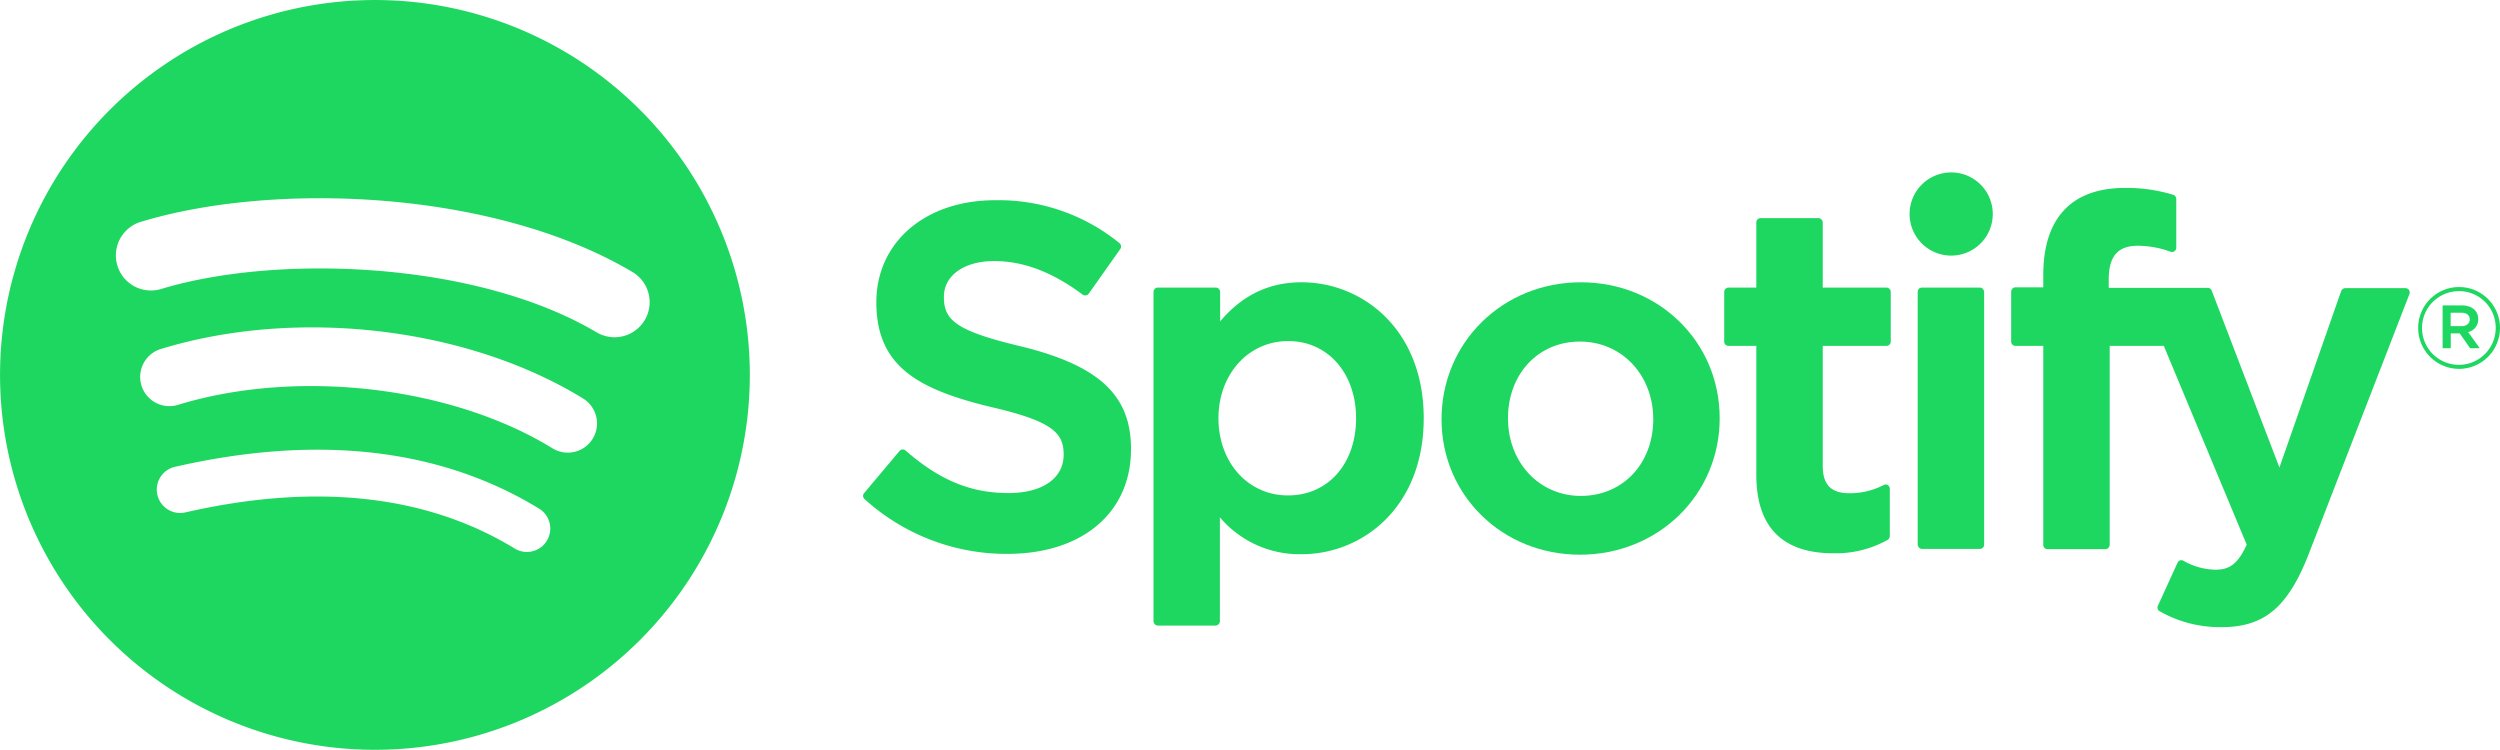 <svg xmlns="http://www.w3.org/2000/svg" width="197mm" height="59.09mm" viewBox="0 0 558.43 167.49">
  <defs>
    <style>
      .a {
        fill: #1ed760;
      }
    </style>
  </defs>
  <title>spotify-badge</title>
  <g>
    <path class="a" d="M88,1.28A83.74,83.74,0,1,0,171.74,85,83.75,83.75,0,0,0,88,1.28Zm38.4,120.78a5.22,5.22,0,0,1-7.18,1.74c-19.66-12-44.41-14.73-73.56-8.07a5.22,5.22,0,0,1-2.33-10.18c31.9-7.29,59.27-4.15,81.34,9.34A5.21,5.21,0,0,1,126.4,122.06Zm10.25-22.8a6.53,6.53,0,0,1-9,2.15c-22.51-13.83-56.82-17.84-83.45-9.76a6.53,6.53,0,1,1-3.79-12.49c30.41-9.23,68.22-4.76,94.07,11.12A6.53,6.53,0,0,1,136.65,99.26Zm.88-23.74c-27-16-71.52-17.51-97.29-9.69a7.83,7.83,0,0,1-4.54-15c29.58-9,78.75-7.24,109.83,11.21a7.83,7.83,0,0,1-8,13.47Z" transform="translate(-4.25 -1.28)"/>
    <g>
      <g>
        <path class="a" d="M232.09,78.59c-14.46-3.45-17-5.87-17-11,0-4.8,4.52-8,11.24-8,6.52,0,13,2.45,19.77,7.51a1,1,0,0,0,1.34-.22l7.06-10a1,1,0,0,0-.18-1.29A42.74,42.74,0,0,0,226.52,46C210.91,46,200,55.4,200,68.81c0,14.37,9.41,19.46,25.66,23.39,13.84,3.19,16.18,5.86,16.18,10.63,0,5.29-4.73,8.58-12.32,8.58-8.44,0-15.33-2.84-23-9.51a1,1,0,0,0-.69-.23.91.91,0,0,0-.65.34l-7.92,9.42a.94.94,0,0,0,.09,1.31A47.19,47.19,0,0,0,229.2,125c16.82,0,27.69-9.19,27.69-23.42C256.89,89.52,249.71,82.87,232.09,78.59Z" transform="translate(-4.25 -1.28)"/>
        <path class="a" d="M295,64.33c-7.29,0-13.27,2.87-18.21,8.75V66.46a1,1,0,0,0-.94-.95H262.85a1,1,0,0,0-.94.95v73.6a1,1,0,0,0,.94.95H275.8a1,1,0,0,0,.94-.95V116.83A23.29,23.29,0,0,0,295,125.07c13.55,0,27.27-10.43,27.27-30.37S308.5,64.33,295,64.33ZM307.16,94.7c0,10.15-6.25,17.24-15.21,17.24s-15.53-7.41-15.53-17.24S283.1,77.46,292,77.46,307.16,84.71,307.16,94.7Z" transform="translate(-4.25 -1.28)"/>
        <path class="a" d="M357.37,64.33c-17.45,0-31.12,13.43-31.12,30.59,0,17,13.58,30.26,30.91,30.26,17.51,0,31.22-13.39,31.22-30.48S374.76,64.33,357.37,64.33Zm0,47.72c-9.28,0-16.28-7.46-16.28-17.35s6.76-17.13,16.07-17.13S373.54,85,373.54,94.92,366.74,112.05,357.37,112.05Z" transform="translate(-4.25 -1.28)"/>
        <path class="a" d="M425.64,65.51H411.4V50.94a1,1,0,0,0-.95-.94H397.51a.94.94,0,0,0-.95.94V65.51h-6.23a1,1,0,0,0-.94.95V77.59a.94.94,0,0,0,.94.94h6.23v28.8c0,11.63,5.79,17.53,17.21,17.53a23.62,23.62,0,0,0,12.13-3,1,1,0,0,0,.48-.82V110.43a1,1,0,0,0-.45-.81.94.94,0,0,0-.93,0,16.35,16.35,0,0,1-7.6,1.83c-4.15,0-6-1.89-6-6.11V78.53h14.24a.94.94,0,0,0,.95-.94V66.46A1,1,0,0,0,425.64,65.51Z" transform="translate(-4.25 -1.28)"/>
        <path class="a" d="M475.28,65.57V63.78c0-5.27,2-7.61,6.55-7.61a21.86,21.86,0,0,1,7.29,1.34.92.92,0,0,0,.85-.13.94.94,0,0,0,.4-.77V45.7a1,1,0,0,0-.67-.91,35.73,35.73,0,0,0-10.77-1.54c-11.95,0-18.27,6.73-18.27,19.46v2.74h-6.22a1,1,0,0,0-.95,1V77.59a.94.94,0,0,0,.95.94h6.22v44.41a.94.94,0,0,0,.94,1h12.95a1,1,0,0,0,.95-1V78.53h12.08l18.52,44.4c-2.1,4.67-4.17,5.6-7,5.6a15,15,0,0,1-7.14-2,.93.93,0,0,0-1.31.44l-4.39,9.63a.93.93,0,0,0,.41,1.22,27.25,27.25,0,0,0,13.82,3.54c9.56,0,14.85-4.45,19.5-16.43l22.47-58a1,1,0,0,0-.1-.88,1,1,0,0,0-.78-.41H528.11a1,1,0,0,0-.9.63l-13.8,39.44L498.28,66.18a.94.94,0,0,0-.88-.61Z" transform="translate(-4.25 -1.28)"/>
        <rect class="a" x="428.36" y="64.23" width="14.84" height="58.38" rx="0.95" ry="0.95"/>
        <path class="a" d="M440.1,39.79a9.29,9.29,0,1,0,9.28,9.28A9.28,9.28,0,0,0,440.1,39.79Z" transform="translate(-4.25 -1.28)"/>
      </g>
      <path class="a" d="M553.52,83.67a9.14,9.14,0,1,1,9.16-9.16A9.16,9.16,0,0,1,553.52,83.67Zm.05-17.36a8.23,8.23,0,1,0,8.15,8.2A8.15,8.15,0,0,0,553.57,66.31Zm2,9.13,2.57,3.61H556l-2.32-3.31h-2v3.31h-1.82V69.49h4.26c2.22,0,3.69,1.14,3.69,3.05A2.85,2.85,0,0,1,555.59,75.44Zm-1.54-4.31h-2.37v3h2.37c1.18,0,1.89-.58,1.89-1.51S555.23,71.13,554.05,71.13Z" transform="translate(-4.25 -1.28)"/>
    </g>
  </g>
</svg>
